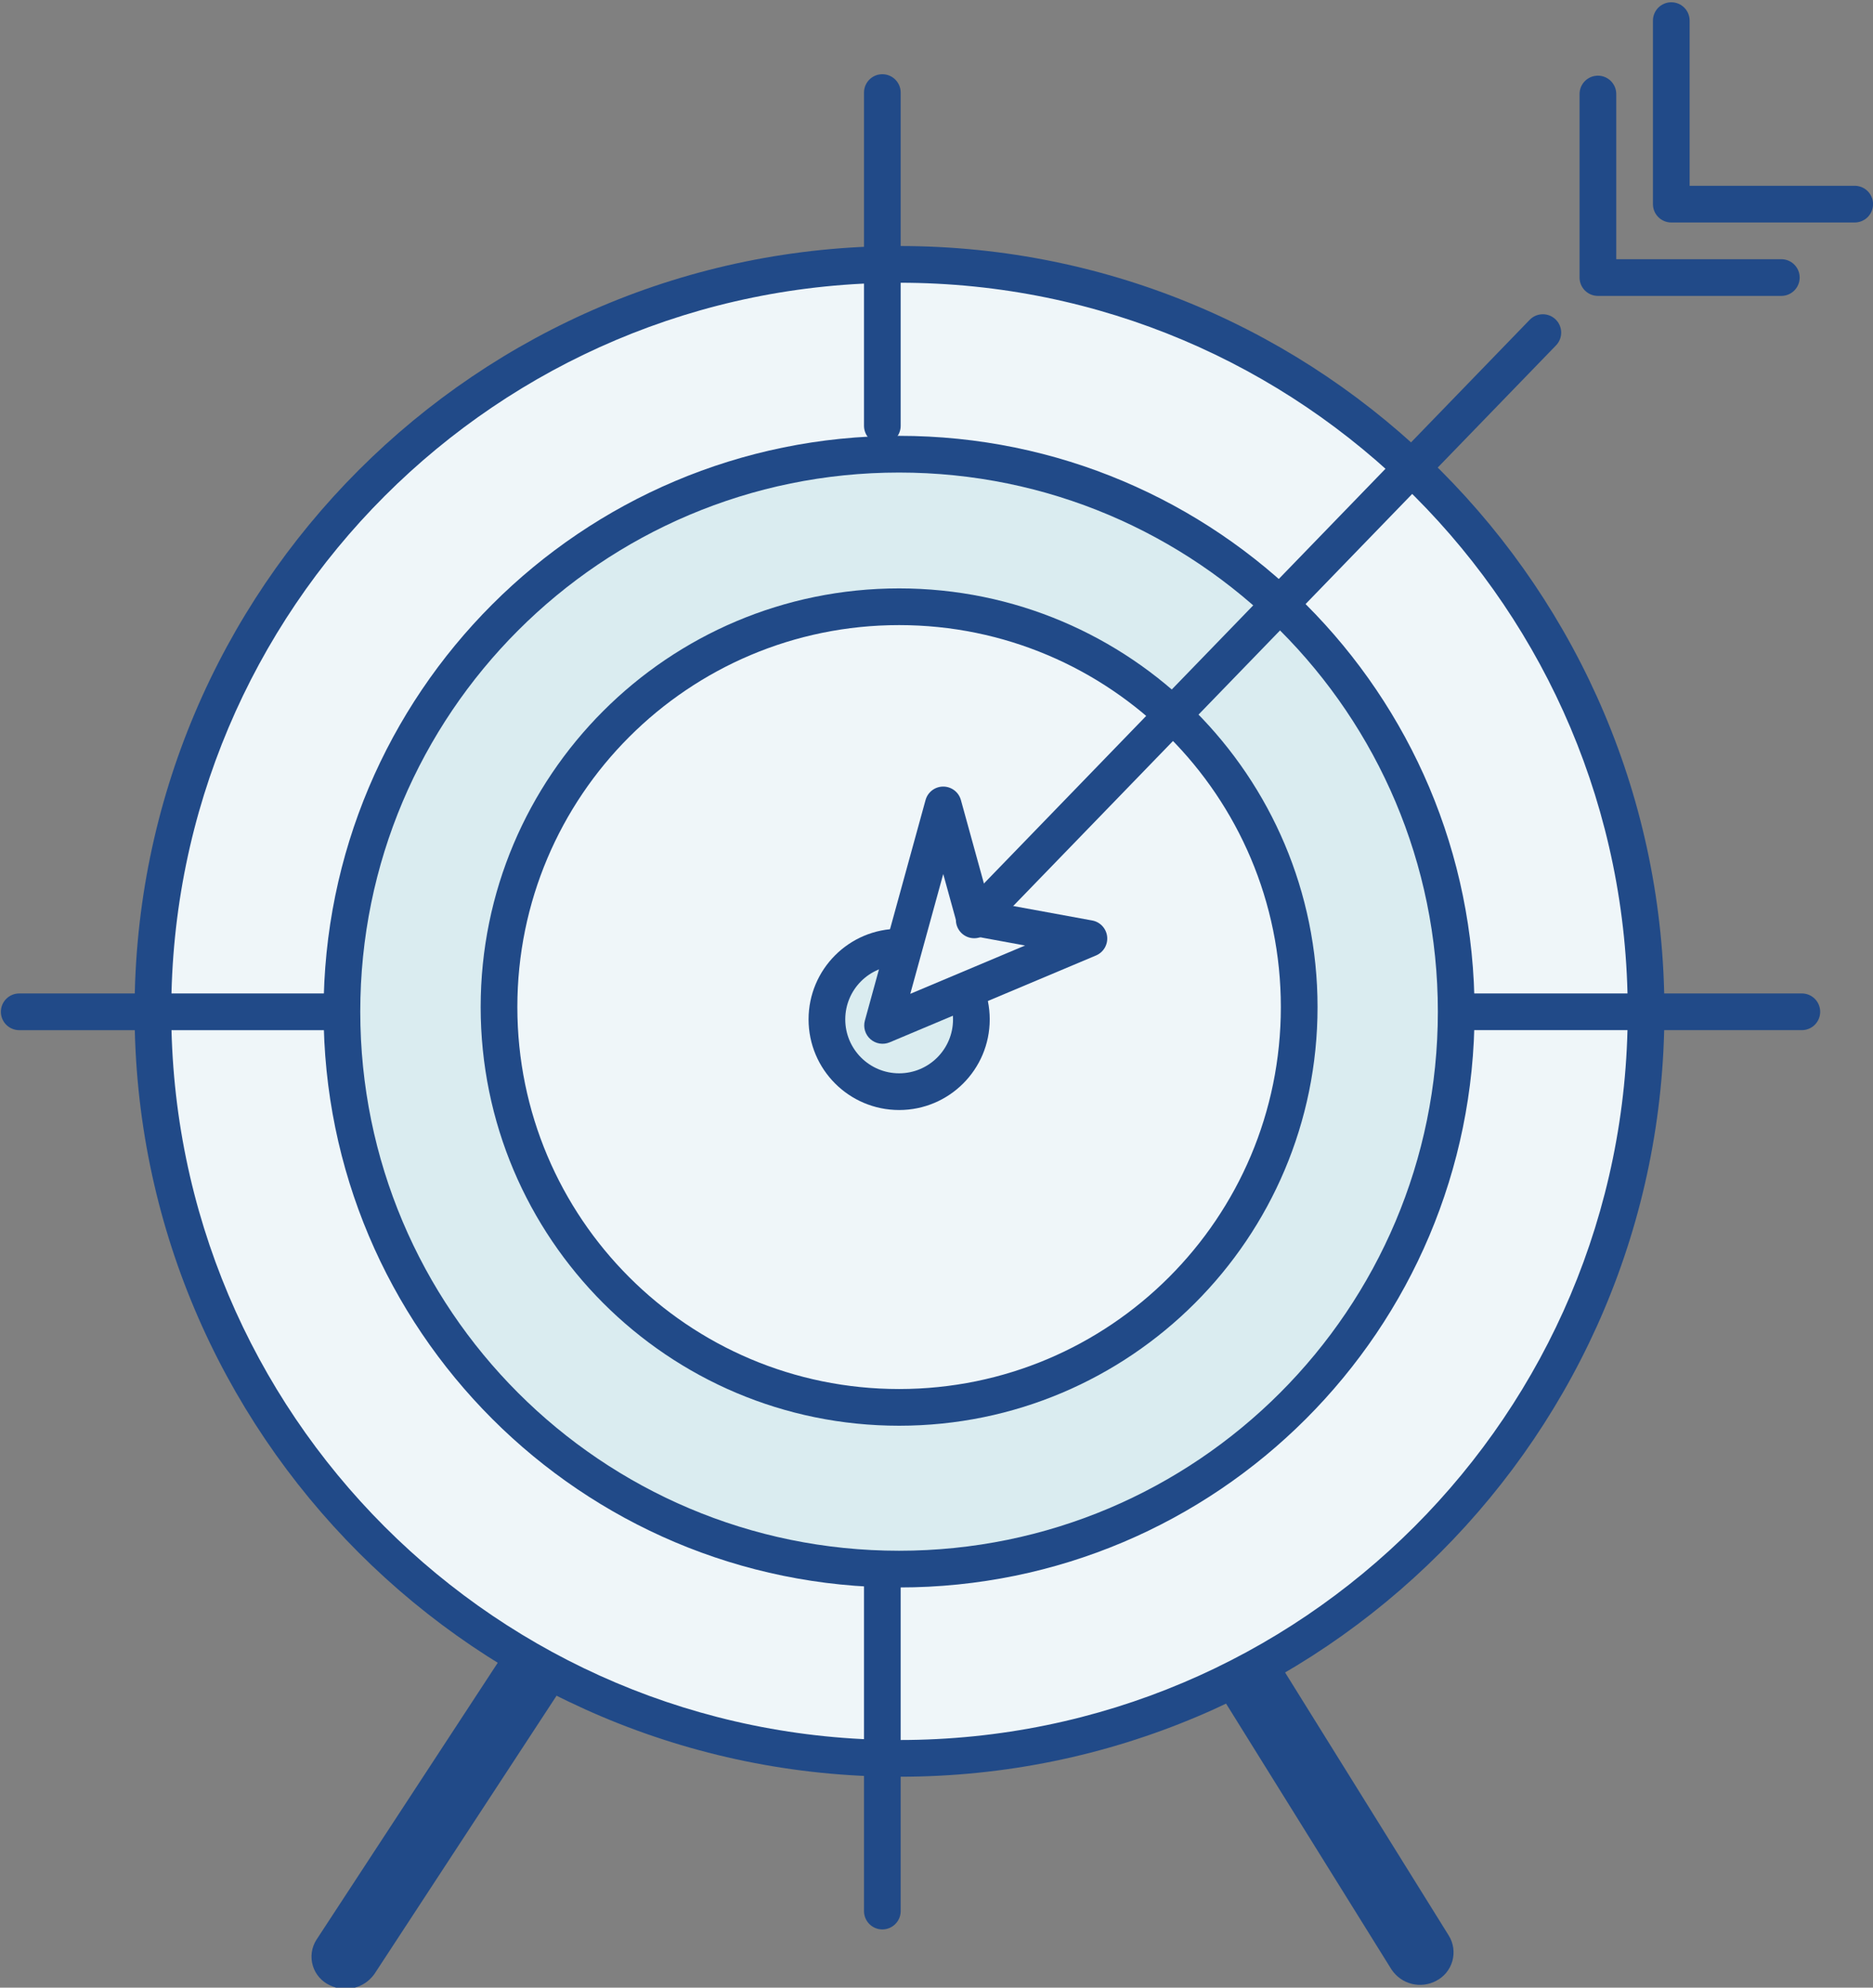 <svg xmlns="http://www.w3.org/2000/svg" fill="none" viewBox="0 0 132 140" height="140" width="132">
<rect x="0" y="0" width="132" height="140" fill="#808080" stroke="none"/>
<path fill="#DAECF0" d="M38.85 115.69C38.972 115.743 39.082 115.822 39.17 115.922C39.259 116.021 39.325 116.139 39.364 116.267C39.403 116.394 39.414 116.529 39.395 116.661C39.377 116.793 39.331 116.919 39.259 117.032L25.326 138.305C25.158 138.537 24.911 138.701 24.632 138.767C24.352 138.833 24.059 138.797 23.804 138.664C23.681 138.611 23.572 138.532 23.484 138.432C23.395 138.333 23.329 138.215 23.29 138.088C23.251 137.96 23.24 137.826 23.259 137.694C23.277 137.561 23.323 137.435 23.395 137.323L37.328 116.049C37.496 115.817 37.743 115.653 38.022 115.587C38.302 115.521 38.596 115.557 38.85 115.69Z" clip-rule="evenodd" fill-rule="evenodd"></path>
<path fill="#214A88" d="M38.33 116.875C38.33 116.875 38.329 116.875 38.328 116.874L38.33 116.875ZM24.316 137.479C24.316 137.479 24.317 137.48 24.317 137.48L24.316 137.479ZM39.404 114.524C38.884 114.264 38.288 114.195 37.721 114.329C37.14 114.466 36.628 114.807 36.277 115.29C36.265 115.307 36.253 115.324 36.242 115.341L22.31 136.614L22.31 136.614L22.302 136.626C22.13 136.896 22.017 137.2 21.974 137.517C21.93 137.835 21.956 138.158 22.049 138.464C22.142 138.771 22.301 139.053 22.514 139.292C22.717 139.52 22.965 139.703 23.242 139.831C23.763 140.09 24.358 140.159 24.924 140.025C25.505 139.888 26.017 139.547 26.368 139.065C26.38 139.048 26.392 139.031 26.404 139.013L40.336 117.74L40.336 117.74L40.343 117.728C40.516 117.459 40.628 117.154 40.672 116.837C40.715 116.52 40.69 116.197 40.596 115.89C40.503 115.584 40.344 115.301 40.131 115.062C39.929 114.834 39.681 114.651 39.404 114.524Z" clip-rule="evenodd" fill-rule="evenodd"></path>
<path fill="#DAECF0" d="M86.085 115.037C85.966 115.097 85.861 115.181 85.776 115.283C85.691 115.386 85.628 115.505 85.591 115.634C85.555 115.762 85.546 115.896 85.564 116.028C85.582 116.16 85.627 116.287 85.697 116.401L99.15 138.011C99.305 138.245 99.542 138.411 99.814 138.479C100.086 138.546 100.374 138.51 100.62 138.376C100.739 138.316 100.845 138.233 100.93 138.13C101.015 138.027 101.078 137.908 101.114 137.78C101.151 137.652 101.16 137.517 101.142 137.385C101.123 137.253 101.078 137.127 101.008 137.013L87.555 115.403C87.4 115.169 87.163 115.003 86.891 114.935C86.619 114.867 86.332 114.904 86.085 115.037Z" clip-rule="evenodd" fill-rule="evenodd"></path>
<path fill="#214A88" d="M85.483 113.891C86.009 113.612 86.621 113.537 87.199 113.681C87.784 113.826 88.293 114.185 88.627 114.687C88.634 114.698 88.641 114.709 88.648 114.72L102.103 136.334C102.268 136.6 102.375 136.898 102.418 137.208C102.461 137.518 102.439 137.833 102.353 138.134C102.268 138.435 102.12 138.715 101.92 138.956C101.725 139.19 101.485 139.383 101.213 139.522C100.688 139.801 100.077 139.877 99.499 139.734C98.913 139.588 98.404 139.229 98.07 138.727C98.062 138.716 98.055 138.705 98.048 138.694L84.592 117.078C84.428 116.812 84.322 116.515 84.279 116.205C84.236 115.896 84.258 115.581 84.344 115.28C84.429 114.979 84.576 114.7 84.776 114.459C84.971 114.224 85.211 114.03 85.483 113.891Z" clip-rule="evenodd" fill-rule="evenodd"></path>
<path fill="#EFF6F9" d="M63.388 123.852C92.447 123.852 116.003 100.295 116.003 71.237C116.003 42.178 92.447 18.622 63.388 18.622C34.33 18.622 10.773 42.178 10.773 71.237C10.773 100.295 34.33 123.852 63.388 123.852Z"></path>
<path fill="#214A88" d="M63.392 19.915C35.047 19.915 12.07 42.892 12.07 71.237C12.07 99.582 35.047 122.559 63.392 122.559C91.736 122.559 114.714 99.582 114.714 71.237C114.714 42.892 91.736 19.915 63.392 19.915ZM9.484 71.237C9.484 41.465 33.62 17.329 63.392 17.329C93.164 17.329 117.299 41.465 117.299 71.237C117.299 101.009 93.164 125.145 63.392 125.145C33.62 125.145 9.484 101.009 9.484 71.237Z" clip-rule="evenodd" fill-rule="evenodd"></path>
<path fill="#DAECF0" d="M63.358 110.52C85.043 110.52 102.622 92.941 102.622 71.256C102.622 49.571 85.043 31.992 63.358 31.992C41.673 31.992 24.094 49.571 24.094 71.256C24.094 92.941 41.673 110.52 63.358 110.52Z"></path>
<path fill="#214A88" d="M63.362 33.284C42.391 33.284 25.39 50.285 25.39 71.256C25.39 92.227 42.391 109.228 63.362 109.228C84.333 109.228 101.333 92.227 101.333 71.256C101.333 50.285 84.333 33.284 63.362 33.284ZM22.805 71.256C22.805 48.857 40.963 30.699 63.362 30.699C85.761 30.699 103.919 48.857 103.919 71.256C103.919 93.655 85.761 111.813 63.362 111.813C40.963 111.813 22.805 93.655 22.805 71.256Z" clip-rule="evenodd" fill-rule="evenodd"></path>
<path fill="#EFF6F9" d="M63.368 99.129C78.941 99.129 91.565 86.505 91.565 70.933C91.565 55.36 78.941 42.736 63.368 42.736C47.796 42.736 35.172 55.36 35.172 70.933C35.172 86.505 47.796 99.129 63.368 99.129Z"></path>
<path fill="#214A88" d="M63.364 44.029C48.506 44.029 36.46 56.074 36.46 70.933C36.46 85.791 48.506 97.837 63.364 97.837C78.223 97.837 90.268 85.791 90.268 70.933C90.268 56.074 78.223 44.029 63.364 44.029ZM33.875 70.933C33.875 54.646 47.078 41.444 63.364 41.444C79.651 41.444 92.854 54.646 92.854 70.933C92.854 87.219 79.651 100.422 63.364 100.422C47.078 100.422 33.875 87.219 33.875 70.933Z" clip-rule="evenodd" fill-rule="evenodd"></path>
<path fill="#DAECF0" d="M63.364 76.892C66.175 76.892 68.454 74.613 68.454 71.802C68.454 68.99 66.175 66.711 63.364 66.711C60.553 66.711 58.273 68.99 58.273 71.802C58.273 74.613 60.553 76.892 63.364 76.892Z"></path>
<path fill="#214A88" d="M63.367 68.004C61.27 68.004 59.57 69.704 59.57 71.802C59.57 73.899 61.27 75.599 63.367 75.599C65.465 75.599 67.165 73.899 67.165 71.802C67.165 69.704 65.465 68.004 63.367 68.004ZM56.984 71.802C56.984 68.276 59.842 65.418 63.367 65.418C66.893 65.418 69.751 68.276 69.751 71.802C69.751 75.327 66.893 78.185 63.367 78.185C59.842 78.185 56.984 75.327 56.984 71.802Z" clip-rule="evenodd" fill-rule="evenodd"></path>
<path fill="#214A88" d="M102.109 71.266C102.109 70.552 102.688 69.974 103.402 69.974H126.985C127.699 69.974 128.278 70.552 128.278 71.266C128.278 71.98 127.699 72.559 126.985 72.559H103.402C102.688 72.559 102.109 71.98 102.109 71.266Z" clip-rule="evenodd" fill-rule="evenodd"></path>
<path fill="#214A88" d="M0.062 71.267C0.062 70.553 0.641 69.975 1.355 69.975H23.507C24.221 69.975 24.8 70.553 24.8 71.267C24.8 71.981 24.221 72.56 23.507 72.56H1.355C0.641 72.56 0.062 71.981 0.062 71.267Z" clip-rule="evenodd" fill-rule="evenodd"></path>
<path fill="#214A88" d="M62.183 5.228C62.897 5.228 63.476 5.807 63.476 6.521V29.991C63.476 30.704 62.897 31.283 62.183 31.283C61.469 31.283 60.891 30.704 60.891 29.991V6.521C60.891 5.807 61.469 5.228 62.183 5.228Z" clip-rule="evenodd" fill-rule="evenodd"></path>
<path fill="#214A88" d="M62.183 110.003C62.897 110.003 63.476 110.582 63.476 111.296V134.607C63.476 135.321 62.897 135.9 62.183 135.9C61.469 135.9 60.891 135.321 60.891 134.607V111.296C60.891 110.582 61.469 110.003 62.183 110.003Z" clip-rule="evenodd" fill-rule="evenodd"></path>
<path fill="#EFF6F9" d="M62.203 72.226L66.478 56.696L68.666 64.627L76.746 66.106L62.203 72.226Z" clip-rule="evenodd" fill-rule="evenodd"></path>
<path fill="#214A88" d="M66.473 55.403C67.055 55.403 67.565 55.791 67.72 56.352L69.693 63.502L76.974 64.835C77.536 64.938 77.964 65.398 78.026 65.966C78.088 66.534 77.77 67.076 77.243 67.298L62.7 73.417C62.244 73.609 61.718 73.524 61.346 73.197C60.974 72.871 60.821 72.36 60.953 71.883L65.228 56.353C65.382 55.792 65.892 55.403 66.473 55.403ZM66.475 61.561L64.152 70.001L72.243 66.597L68.43 65.899C67.942 65.81 67.548 65.449 67.416 64.971L66.475 61.561Z" clip-rule="evenodd" fill-rule="evenodd"></path>
<path fill="#214A88" d="M109.632 22.499C110.144 22.996 110.157 23.814 109.661 24.327L69.588 65.692C69.091 66.205 68.273 66.218 67.76 65.721C67.248 65.224 67.235 64.406 67.731 63.893L107.804 22.528C108.3 22.015 109.119 22.003 109.632 22.499Z" clip-rule="evenodd" fill-rule="evenodd"></path>
<path fill="#214A88" d="M112.613 5.33C113.327 5.33 113.906 5.909 113.906 6.623V18.257H125.54C126.253 18.257 126.832 18.836 126.832 19.549C126.832 20.263 126.253 20.842 125.54 20.842H112.613C111.899 20.842 111.32 20.263 111.32 19.549V6.623C111.32 5.909 111.899 5.33 112.613 5.33Z" clip-rule="evenodd" fill-rule="evenodd"></path>
<path fill="#214A88" d="M117.785 0.16C118.499 0.16 119.077 0.738 119.077 1.452V13.086H130.711C131.425 13.086 132.004 13.665 132.004 14.379C132.004 15.093 131.425 15.671 130.711 15.671H117.785C117.071 15.671 116.492 15.093 116.492 14.379V1.452C116.492 0.738 117.071 0.16 117.785 0.16Z" clip-rule="evenodd" fill-rule="evenodd"></path>
</svg>
